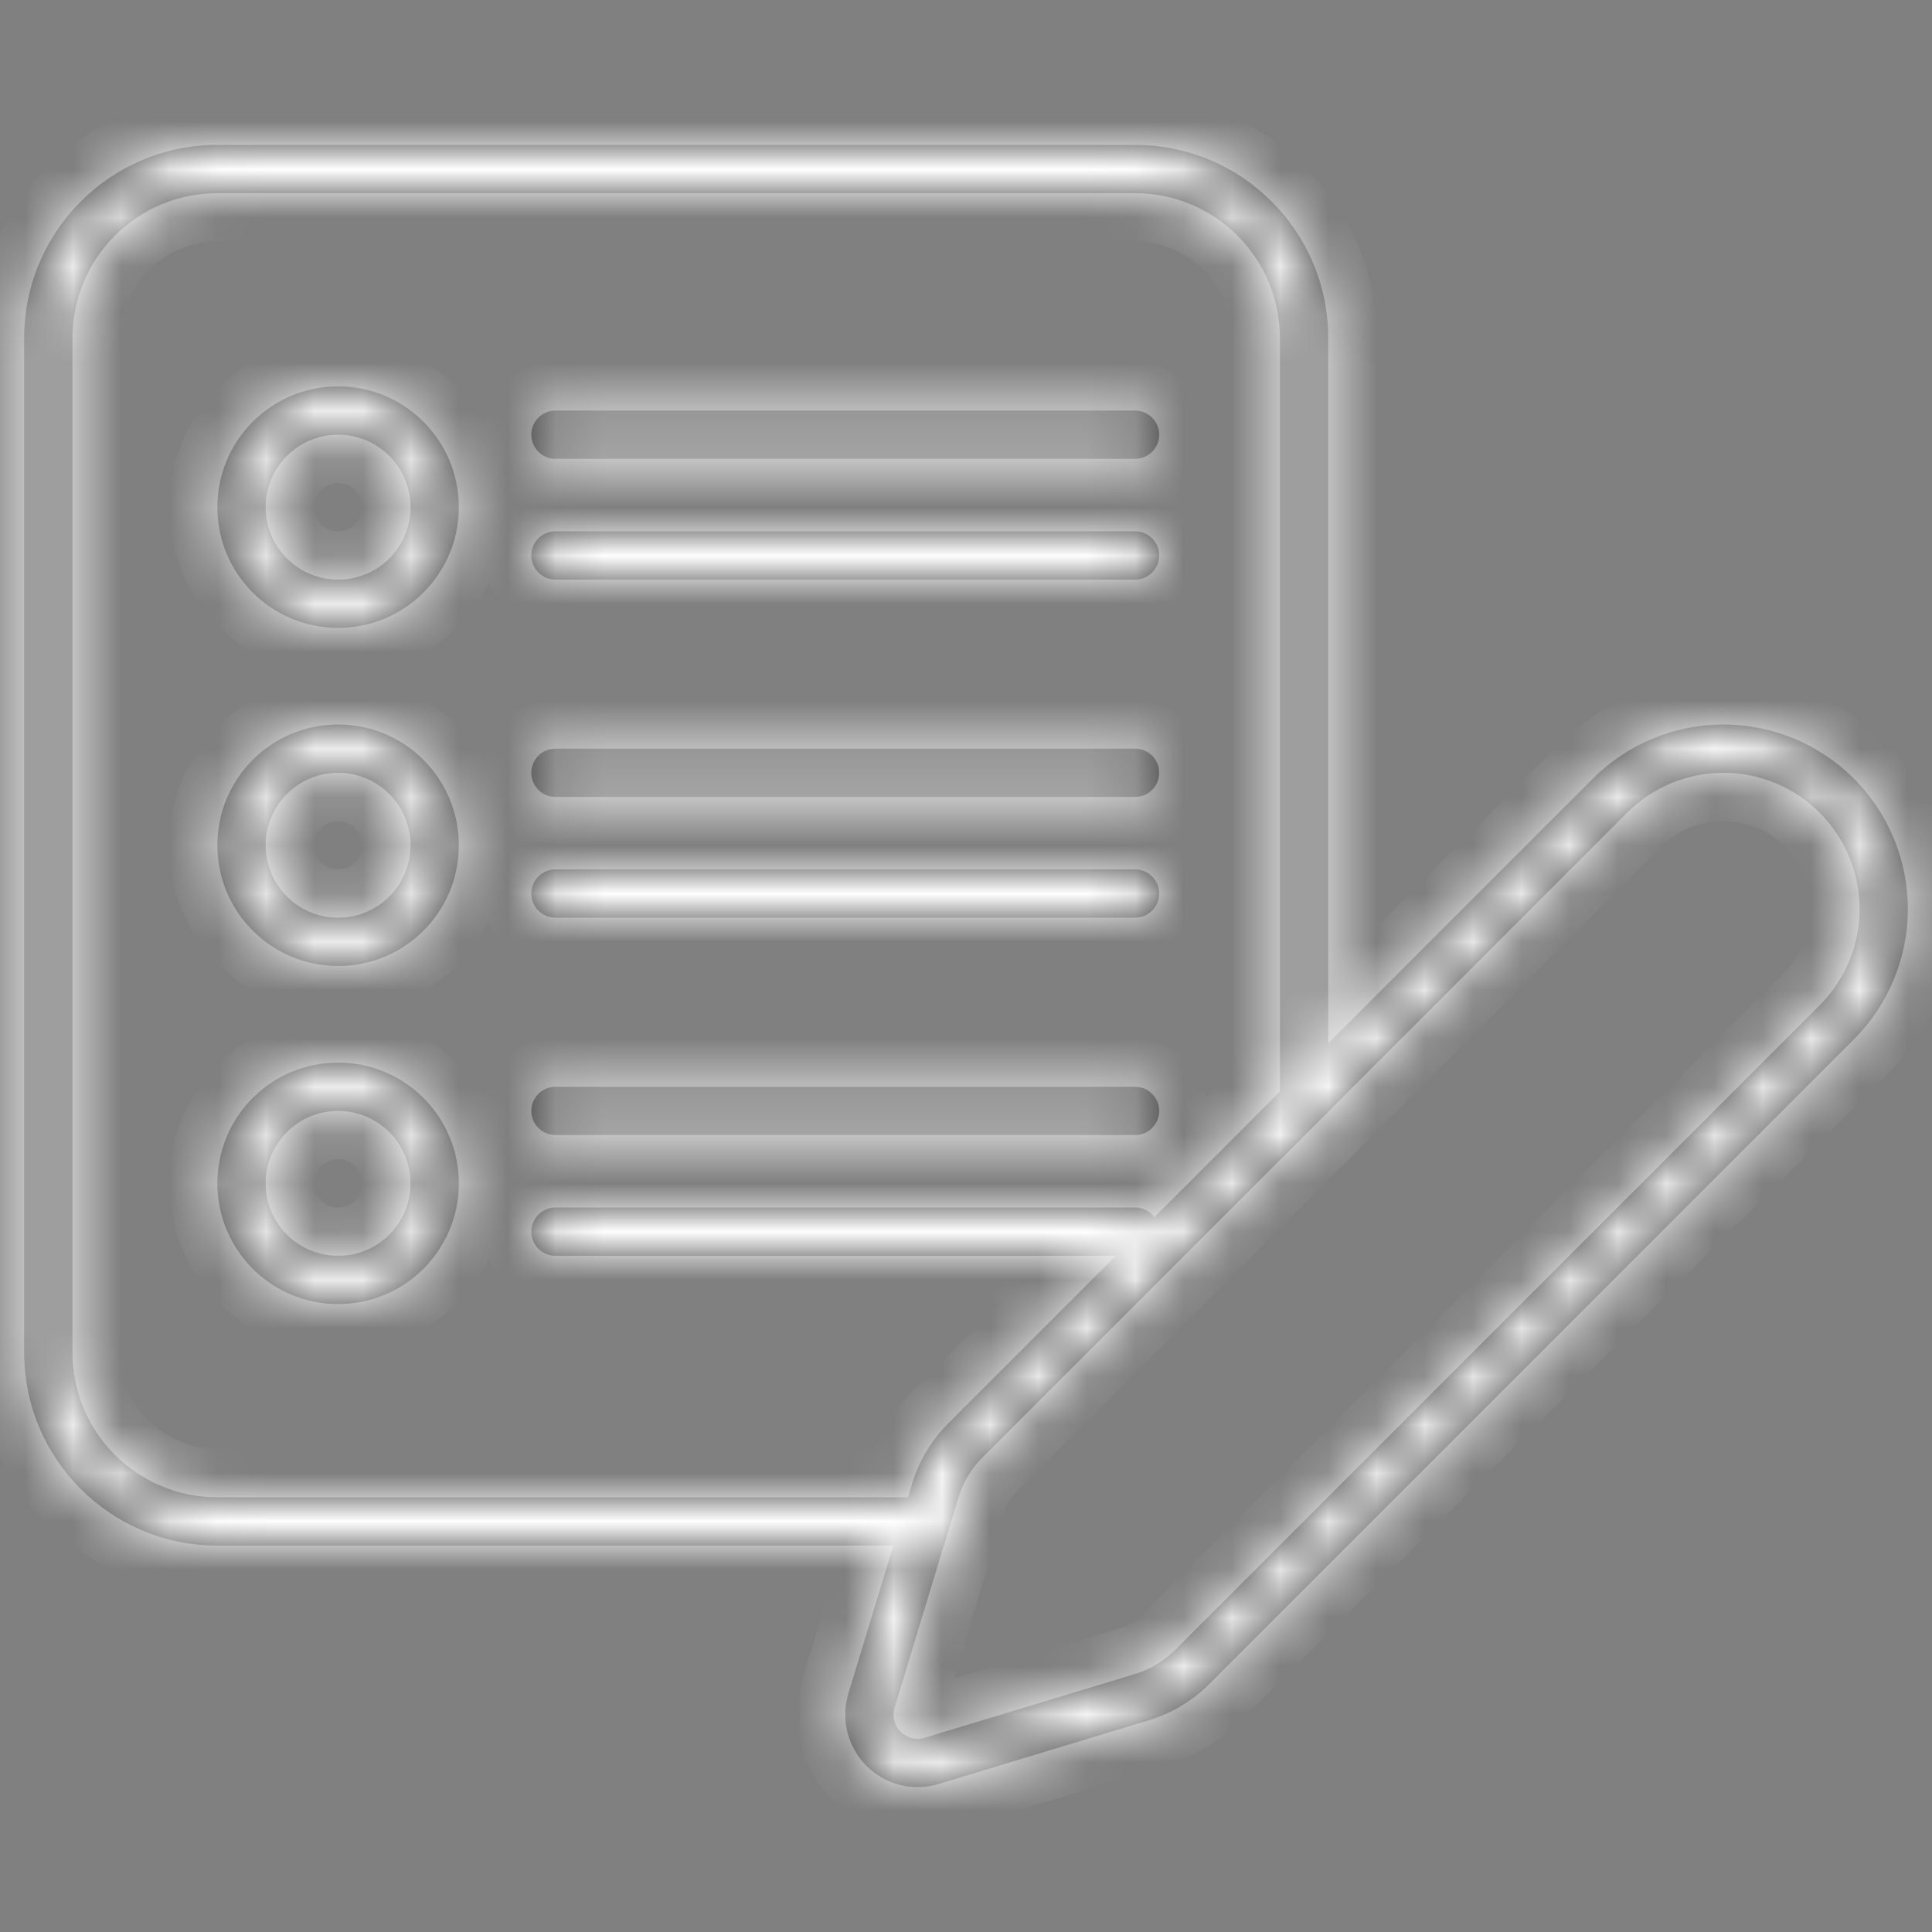 <svg width="40" height="40" viewBox="0 0 40 40" fill="none" xmlns="http://www.w3.org/2000/svg">
<rect x="0" y="0" width="40" height="40" fill="#808080" stroke="none"/>
<mask id="path-1-inside-1_9915_1856" fill="white">
<path fill-rule="evenodd" clip-rule="evenodd" d="M7 12C7.828 12 8.5 11.329 8.5 10.5C8.5 9.672 7.828 9 7 9C6.172 9 5.5 9.672 5.5 10.5C5.5 11.329 6.172 12 7 12ZM7 13C8.381 13 9.5 11.881 9.5 10.5C9.5 9.12 8.381 8 7 8C5.619 8 4.5 9.12 4.5 10.5C4.5 11.881 5.619 13 7 13Z"/>
<path fill-rule="evenodd" clip-rule="evenodd" d="M7 19C7.828 19 8.5 18.329 8.5 17.5C8.5 16.672 7.828 16 7 16C6.172 16 5.5 16.672 5.5 17.5C5.5 18.329 6.172 19 7 19ZM7 20C8.381 20 9.5 18.881 9.5 17.5C9.5 16.119 8.381 15 7 15C5.619 15 4.5 16.119 4.5 17.5C4.5 18.881 5.619 20 7 20Z"/>
<path fill-rule="evenodd" clip-rule="evenodd" d="M7 26C7.828 26 8.5 25.329 8.5 24.5C8.5 23.672 7.828 23 7 23C6.172 23 5.5 23.672 5.5 24.5C5.5 25.329 6.172 26 7 26ZM7 27C8.381 27 9.5 25.881 9.5 24.5C9.5 23.119 8.381 22 7 22C5.619 22 4.5 23.119 4.5 24.5C4.5 25.881 5.619 27 7 27Z"/>
<path fill-rule="evenodd" clip-rule="evenodd" d="M11 9C11 8.724 11.224 8.5 11.5 8.5H23.5C23.776 8.5 24 8.724 24 9C24 9.276 23.776 9.5 23.5 9.5H11.5C11.224 9.5 11 9.276 11 9Z"/>
<path fill-rule="evenodd" clip-rule="evenodd" d="M11 16C11 15.724 11.224 15.5 11.5 15.5H23.5C23.776 15.5 24 15.724 24 16C24 16.276 23.776 16.5 23.5 16.5H11.5C11.224 16.5 11 16.276 11 16Z"/>
<path fill-rule="evenodd" clip-rule="evenodd" d="M11 23C11 22.724 11.224 22.5 11.5 22.5H23.5C23.776 22.5 24 22.724 24 23C24 23.276 23.776 23.5 23.5 23.5H11.5C11.224 23.5 11 23.276 11 23Z"/>
<path fill-rule="evenodd" clip-rule="evenodd" d="M11 11.5C11 11.224 11.224 11 11.5 11H23.5C23.776 11 24 11.224 24 11.5C24 11.776 23.776 12 23.5 12H11.5C11.224 12 11 11.776 11 11.5Z"/>
<path fill-rule="evenodd" clip-rule="evenodd" d="M11 18.5C11 18.224 11.224 18 11.5 18H23.5C23.776 18 24 18.224 24 18.5C24 18.776 23.776 19 23.5 19H11.5C11.224 19 11 18.776 11 18.5Z"/>
<path fill-rule="evenodd" clip-rule="evenodd" d="M11 25.5C11 25.224 11.224 25 11.5 25H23.5C23.776 25 24 25.224 24 25.5C24 25.776 23.776 26 23.5 26H11.5C11.224 26 11 25.776 11 25.5Z"/>
<path fill-rule="evenodd" clip-rule="evenodd" d="M33.688 16.826C34.217 16.297 34.934 16 35.681 16C36.429 16 37.146 16.297 37.674 16.826C38.203 17.355 38.5 18.072 38.5 18.82C38.5 19.567 38.203 20.284 37.674 20.813L24.327 34.162C24.095 34.393 23.81 34.563 23.497 34.659L19.144 35.979C19.058 36.005 18.966 36.007 18.878 35.985C18.791 35.963 18.711 35.917 18.647 35.854C18.583 35.79 18.537 35.71 18.515 35.623C18.493 35.535 18.495 35.443 18.521 35.357L19.842 31.005C19.938 30.691 20.11 30.406 20.342 30.175L33.688 16.826ZM38.381 21.52C39.097 20.804 39.5 19.832 39.5 18.82C39.5 17.807 39.098 16.835 38.382 16.119C37.666 15.403 36.694 15 35.681 15C34.669 15 33.697 15.402 32.981 16.118L19.636 29.466C19.636 29.467 19.635 29.467 19.635 29.467C19.287 29.814 19.03 30.242 18.886 30.712L17.564 35.066L17.563 35.07C17.485 35.33 17.479 35.605 17.546 35.868C17.612 36.13 17.749 36.37 17.94 36.561C18.132 36.753 18.372 36.889 18.634 36.955C18.897 37.02 19.172 37.014 19.432 36.936L23.787 35.616C24.257 35.473 24.685 35.217 25.033 34.87L38.381 21.52Z"/>
<path d="M4.5 4H23.5C25.157 4 26.5 5.343 26.5 7V24.015L27.5 23.015V7C27.5 4.791 25.709 3 23.5 3H4.5C2.291 3 0.5 4.791 0.5 7V28C0.5 30.209 2.291 32 4.5 32H19.54L19.842 31.005C19.842 31.003 19.843 31.002 19.843 31H4.5C2.843 31 1.5 29.657 1.5 28V7C1.5 5.343 2.843 4 4.5 4Z"/>
</mask>
<path fill-rule="evenodd" clip-rule="evenodd" d="M7 12C7.828 12 8.5 11.329 8.5 10.5C8.5 9.672 7.828 9 7 9C6.172 9 5.5 9.672 5.5 10.5C5.5 11.329 6.172 12 7 12ZM7 13C8.381 13 9.5 11.881 9.5 10.5C9.5 9.12 8.381 8 7 8C5.619 8 4.5 9.12 4.5 10.5C4.5 11.881 5.619 13 7 13Z" fill="#3D3D3D"/>
<path fill-rule="evenodd" clip-rule="evenodd" d="M7 19C7.828 19 8.5 18.329 8.5 17.5C8.5 16.672 7.828 16 7 16C6.172 16 5.5 16.672 5.5 17.5C5.5 18.329 6.172 19 7 19ZM7 20C8.381 20 9.5 18.881 9.5 17.5C9.5 16.119 8.381 15 7 15C5.619 15 4.5 16.119 4.5 17.5C4.5 18.881 5.619 20 7 20Z" fill="#3D3D3D"/>
<path fill-rule="evenodd" clip-rule="evenodd" d="M7 26C7.828 26 8.5 25.329 8.5 24.5C8.5 23.672 7.828 23 7 23C6.172 23 5.5 23.672 5.5 24.5C5.5 25.329 6.172 26 7 26ZM7 27C8.381 27 9.5 25.881 9.5 24.5C9.5 23.119 8.381 22 7 22C5.619 22 4.5 23.119 4.5 24.5C4.5 25.881 5.619 27 7 27Z" fill="#3D3D3D"/>
<path fill-rule="evenodd" clip-rule="evenodd" d="M11 9C11 8.724 11.224 8.5 11.5 8.5H23.5C23.776 8.5 24 8.724 24 9C24 9.276 23.776 9.5 23.5 9.5H11.5C11.224 9.5 11 9.276 11 9Z" fill="#3D3D3D"/>
<path fill-rule="evenodd" clip-rule="evenodd" d="M11 16C11 15.724 11.224 15.5 11.5 15.5H23.5C23.776 15.5 24 15.724 24 16C24 16.276 23.776 16.5 23.5 16.5H11.5C11.224 16.5 11 16.276 11 16Z" fill="#3D3D3D"/>
<path fill-rule="evenodd" clip-rule="evenodd" d="M11 23C11 22.724 11.224 22.5 11.5 22.5H23.5C23.776 22.5 24 22.724 24 23C24 23.276 23.776 23.5 23.5 23.5H11.5C11.224 23.5 11 23.276 11 23Z" fill="#3D3D3D"/>
<path fill-rule="evenodd" clip-rule="evenodd" d="M11 11.5C11 11.224 11.224 11 11.5 11H23.5C23.776 11 24 11.224 24 11.5C24 11.776 23.776 12 23.5 12H11.5C11.224 12 11 11.776 11 11.5Z" fill="#3D3D3D"/>
<path fill-rule="evenodd" clip-rule="evenodd" d="M11 18.5C11 18.224 11.224 18 11.5 18H23.5C23.776 18 24 18.224 24 18.5C24 18.776 23.776 19 23.5 19H11.5C11.224 19 11 18.776 11 18.5Z" fill="#3D3D3D"/>
<path fill-rule="evenodd" clip-rule="evenodd" d="M11 25.5C11 25.224 11.224 25 11.5 25H23.5C23.776 25 24 25.224 24 25.5C24 25.776 23.776 26 23.5 26H11.5C11.224 26 11 25.776 11 25.5Z" fill="#3D3D3D"/>
<path fill-rule="evenodd" clip-rule="evenodd" d="M33.688 16.826C34.217 16.297 34.934 16 35.681 16C36.429 16 37.146 16.297 37.674 16.826C38.203 17.355 38.5 18.072 38.5 18.82C38.5 19.567 38.203 20.284 37.674 20.813L24.327 34.162C24.095 34.393 23.81 34.563 23.497 34.659L19.144 35.979C19.058 36.005 18.966 36.007 18.878 35.985C18.791 35.963 18.711 35.917 18.647 35.854C18.583 35.79 18.537 35.71 18.515 35.623C18.493 35.535 18.495 35.443 18.521 35.357L19.842 31.005C19.938 30.691 20.11 30.406 20.342 30.175L33.688 16.826ZM38.381 21.52C39.097 20.804 39.5 19.832 39.5 18.82C39.5 17.807 39.098 16.835 38.382 16.119C37.666 15.403 36.694 15 35.681 15C34.669 15 33.697 15.402 32.981 16.118L19.636 29.466C19.636 29.467 19.635 29.467 19.635 29.467C19.287 29.814 19.03 30.242 18.886 30.712L17.564 35.066L17.563 35.07C17.485 35.33 17.479 35.605 17.546 35.868C17.612 36.13 17.749 36.37 17.94 36.561C18.132 36.753 18.372 36.889 18.634 36.955C18.897 37.02 19.172 37.014 19.432 36.936L23.787 35.616C24.257 35.473 24.685 35.217 25.033 34.87L38.381 21.52Z" fill="#3D3D3D"/>
<path d="M4.5 4H23.5C25.157 4 26.5 5.343 26.5 7V24.015L27.5 23.015V7C27.5 4.791 25.709 3 23.5 3H4.5C2.291 3 0.5 4.791 0.5 7V28C0.5 30.209 2.291 32 4.5 32H19.54L19.842 31.005C19.842 31.003 19.843 31.002 19.843 31H4.5C2.843 31 1.5 29.657 1.5 28V7C1.5 5.343 2.843 4 4.5 4Z" fill="#3D3D3D"/>
<path d="M35.681 16L35.681 15L35.681 16ZM33.688 16.826L32.981 16.118L32.981 16.119L33.688 16.826ZM37.674 20.813L36.967 20.105L36.967 20.106L37.674 20.813ZM24.327 34.162L25.033 34.87L25.034 34.869L24.327 34.162ZM23.497 34.659L23.787 35.616L23.788 35.615L23.497 34.659ZM19.144 35.979L19.432 36.936L19.434 36.936L19.144 35.979ZM18.647 35.854L17.94 36.561L18.647 35.854ZM18.515 35.623L17.546 35.868L18.515 35.623ZM18.521 35.357L17.564 35.066L17.563 35.07L18.521 35.357ZM19.842 31.005L18.886 30.712L18.885 30.714L19.842 31.005ZM20.342 30.175L21.048 30.883L21.049 30.882L20.342 30.175ZM38.381 21.52L37.674 20.813L37.674 20.813L38.381 21.52ZM38.382 16.119L37.674 16.826V16.826L38.382 16.119ZM35.681 15L35.681 14L35.681 15ZM32.981 16.118L32.274 15.411L32.274 15.411L32.981 16.118ZM19.636 29.466L20.342 30.174L20.343 30.174L19.636 29.466ZM19.635 29.467L20.341 30.175L20.342 30.175L19.635 29.467ZM18.886 30.712L17.93 30.418L17.929 30.421L18.886 30.712ZM17.564 35.066L16.607 34.776L16.606 34.78L17.564 35.066ZM17.563 35.07L18.521 35.357L18.521 35.356L17.563 35.07ZM17.546 35.868L16.576 36.113L17.546 35.868ZM17.94 36.561L18.647 35.854L18.647 35.854L17.94 36.561ZM18.634 36.955L18.39 37.924H18.39L18.634 36.955ZM19.432 36.936L19.72 37.894L19.722 37.893L19.432 36.936ZM23.787 35.616L24.077 36.573L24.078 36.572L23.787 35.616ZM25.033 34.87L25.739 35.578L25.74 35.577L25.033 34.87ZM26.5 24.015H25.5V26.43L27.207 24.722L26.5 24.015ZM27.5 23.015L28.207 23.722L28.5 23.429V23.015H27.5ZM19.54 32V33H20.281L20.497 32.291L19.54 32ZM19.843 31L20.799 31.296L21.2 30H19.843V31ZM8.5 10.5H7.5C7.5 10.776 7.276 11 7 11V12V13C8.381 13 9.5 11.881 9.5 10.5H8.5ZM7 9V10C7.276 10 7.5 10.224 7.5 10.5H8.5H9.5C9.5 9.12 8.381 8 7 8V9ZM5.5 10.5H6.5C6.5 10.224 6.724 10 7 10V9V8C5.619 8 4.5 9.12 4.5 10.5H5.5ZM7 12V11C6.724 11 6.5 10.776 6.5 10.5H5.5H4.5C4.5 11.881 5.619 13 7 13V12ZM9.5 10.5H8.5C8.5 11.329 7.828 12 7 12V13V14C8.933 14 10.5 12.433 10.5 10.5H9.5ZM7 8V9C7.828 9 8.5 9.672 8.5 10.5H9.5H10.5C10.5 8.567 8.933 7 7 7V8ZM4.5 10.5H5.5C5.5 9.672 6.172 9 7 9V8V7C5.067 7 3.5 8.567 3.5 10.5H4.5ZM7 13V12C6.172 12 5.5 11.329 5.5 10.5H4.5H3.5C3.5 12.433 5.067 14 7 14V13ZM8.5 17.5H7.5C7.5 17.776 7.276 18 7 18V19V20C8.381 20 9.5 18.881 9.5 17.5H8.5ZM7 16V17C7.276 17 7.5 17.224 7.5 17.5H8.5H9.5C9.5 16.119 8.381 15 7 15V16ZM5.5 17.5H6.5C6.5 17.224 6.724 17 7 17V16V15C5.619 15 4.5 16.119 4.5 17.5H5.5ZM7 19V18C6.724 18 6.5 17.776 6.5 17.5H5.5H4.5C4.5 18.881 5.619 20 7 20V19ZM9.5 17.5H8.5C8.5 18.329 7.828 19 7 19V20V21C8.933 21 10.5 19.433 10.5 17.5H9.5ZM7 15V16C7.828 16 8.5 16.672 8.5 17.5H9.5H10.5C10.5 15.567 8.933 14 7 14V15ZM4.5 17.5H5.5C5.5 16.672 6.172 16 7 16V15V14C5.067 14 3.5 15.567 3.5 17.5H4.5ZM7 20V19C6.172 19 5.5 18.329 5.5 17.5H4.5H3.5C3.5 19.433 5.067 21 7 21V20ZM8.5 24.5H7.5C7.5 24.776 7.276 25 7 25V26V27C8.381 27 9.5 25.881 9.5 24.5H8.5ZM7 23V24C7.276 24 7.5 24.224 7.5 24.5H8.5H9.5C9.5 23.119 8.381 22 7 22V23ZM5.5 24.5H6.5C6.5 24.224 6.724 24 7 24V23V22C5.619 22 4.5 23.119 4.5 24.5H5.5ZM7 26V25C6.724 25 6.5 24.776 6.5 24.5H5.5H4.5C4.5 25.881 5.619 27 7 27V26ZM9.5 24.5H8.5C8.5 25.329 7.828 26 7 26V27V28C8.933 28 10.5 26.433 10.5 24.5H9.5ZM7 22V23C7.828 23 8.5 23.672 8.5 24.5H9.5H10.5C10.5 22.567 8.933 21 7 21V22ZM4.5 24.5H5.5C5.5 23.672 6.172 23 7 23V22V21C5.067 21 3.5 22.567 3.5 24.5H4.5ZM7 27V26C6.172 26 5.5 25.329 5.5 24.5H4.5H3.5C3.5 26.433 5.067 28 7 28V27ZM11.5 8.5V7.5C10.672 7.5 10 8.172 10 9H11H12C12 9.276 11.776 9.5 11.5 9.5V8.5ZM23.5 8.5V7.5H11.5V8.5V9.5H23.5V8.5ZM24 9H25C25 8.172 24.328 7.5 23.5 7.5V8.5V9.5C23.224 9.5 23 9.276 23 9H24ZM23.5 9.5V10.5C24.328 10.5 25 9.829 25 9H24H23C23 8.724 23.224 8.5 23.5 8.5V9.5ZM11.5 9.5V10.5H23.5V9.5V8.5H11.5V9.5ZM11 9H10C10 9.829 10.672 10.5 11.5 10.5V9.5V8.5C11.776 8.5 12 8.724 12 9H11ZM11.5 15.5V14.5C10.672 14.5 10 15.172 10 16H11H12C12 16.276 11.776 16.5 11.5 16.5V15.5ZM23.5 15.5V14.5H11.5V15.5V16.5H23.5V15.5ZM24 16H25C25 15.172 24.328 14.5 23.5 14.5V15.5V16.5C23.224 16.5 23 16.276 23 16H24ZM23.5 16.5V17.5C24.328 17.5 25 16.829 25 16H24H23C23 15.724 23.224 15.5 23.5 15.5V16.5ZM11.5 16.5V17.5H23.5V16.5V15.5H11.5V16.5ZM11 16H10C10 16.829 10.672 17.5 11.5 17.5V16.5V15.5C11.776 15.5 12 15.724 12 16H11ZM11.5 22.5V21.5C10.672 21.5 10 22.172 10 23H11H12C12 23.276 11.776 23.5 11.5 23.5V22.5ZM23.5 22.5V21.5H11.5V22.5V23.5H23.5V22.5ZM24 23H25C25 22.172 24.328 21.5 23.5 21.5V22.5V23.5C23.224 23.5 23 23.276 23 23H24ZM23.5 23.5V24.5C24.328 24.5 25 23.829 25 23H24H23C23 22.724 23.224 22.5 23.5 22.5V23.5ZM11.5 23.5V24.5H23.5V23.5V22.5H11.5V23.5ZM11 23H10C10 23.829 10.672 24.5 11.5 24.5V23.5V22.5C11.776 22.5 12 22.724 12 23H11ZM11.5 11V10C10.672 10 10 10.672 10 11.5H11H12C12 11.776 11.776 12 11.5 12V11ZM23.5 11V10H11.5V11V12H23.5V11ZM24 11.5H25C25 10.672 24.328 10 23.5 10V11V12C23.224 12 23 11.776 23 11.5H24ZM23.5 12V13C24.328 13 25 12.329 25 11.5H24H23C23 11.224 23.224 11 23.5 11V12ZM11.5 12V13H23.5V12V11H11.5V12ZM11 11.5H10C10 12.329 10.672 13 11.5 13V12V11C11.776 11 12 11.224 12 11.5H11ZM11.5 18V17C10.672 17 10 17.672 10 18.5H11H12C12 18.776 11.776 19 11.5 19V18ZM23.5 18V17H11.5V18V19H23.5V18ZM24 18.5H25C25 17.672 24.328 17 23.5 17V18V19C23.224 19 23 18.776 23 18.5H24ZM23.5 19V20C24.328 20 25 19.329 25 18.5H24H23C23 18.224 23.224 18 23.5 18V19ZM11.5 19V20H23.5V19V18H11.5V19ZM11 18.5H10C10 19.329 10.672 20 11.5 20V19V18C11.776 18 12 18.224 12 18.5H11ZM11.5 25V24C10.672 24 10 24.672 10 25.5H11H12C12 25.776 11.776 26 11.5 26V25ZM23.5 25V24H11.5V25V26H23.5V25ZM24 25.5H25C25 24.672 24.328 24 23.5 24V25V26C23.224 26 23 25.776 23 25.5H24ZM23.5 26V27C24.328 27 25 26.329 25 25.5H24H23C23 25.224 23.224 25 23.5 25V26ZM11.5 26V27H23.5V26V25H11.5V26ZM11 25.5H10C10 26.329 10.672 27 11.5 27V26V25C11.776 25 12 25.224 12 25.5H11ZM35.681 16L35.681 15C34.669 15 33.697 15.402 32.981 16.118L33.688 16.826L34.395 17.533C34.736 17.192 35.199 17 35.681 17L35.681 16ZM37.674 16.826L38.382 16.119C37.666 15.403 36.694 15 35.681 15L35.681 16L35.681 17C36.164 17 36.626 17.192 36.967 17.533L37.674 16.826ZM38.5 18.82L39.5 18.82C39.5 17.807 39.098 16.835 38.382 16.119L37.674 16.826L36.967 17.533C37.308 17.874 37.5 18.337 37.5 18.819L38.5 18.82ZM37.674 20.813L38.381 21.52C39.097 20.804 39.5 19.832 39.5 18.82L38.5 18.82L37.5 18.819C37.5 19.302 37.308 19.764 36.967 20.105L37.674 20.813ZM24.327 34.162L25.034 34.869L38.381 21.52L37.674 20.813L36.967 20.106L23.62 33.455L24.327 34.162ZM23.497 34.659L23.788 35.615C24.258 35.472 24.685 35.217 25.033 34.87L24.327 34.162L23.621 33.453C23.505 33.569 23.363 33.654 23.206 33.702L23.497 34.659ZM19.144 35.979L19.434 36.936L23.787 35.616L23.497 34.659L23.207 33.702L18.854 35.022L19.144 35.979ZM18.878 35.985L18.634 36.955C18.897 37.02 19.172 37.014 19.432 36.936L19.144 35.979L18.856 35.021C18.942 34.995 19.034 34.993 19.122 35.015L18.878 35.985ZM18.647 35.854L17.94 36.561C18.132 36.753 18.372 36.889 18.634 36.955L18.878 35.985L19.122 35.015C19.209 35.037 19.289 35.082 19.353 35.146L18.647 35.854ZM18.515 35.623L17.546 35.868C17.612 36.13 17.749 36.37 17.94 36.561L18.647 35.854L19.353 35.146C19.417 35.21 19.463 35.29 19.485 35.377L18.515 35.623ZM18.521 35.357L17.563 35.07C17.485 35.33 17.479 35.605 17.546 35.868L18.515 35.623L19.485 35.377C19.507 35.465 19.505 35.556 19.479 35.643L18.521 35.357ZM19.842 31.005L18.885 30.714L17.564 35.066L18.521 35.357L19.478 35.647L20.799 31.295L19.842 31.005ZM20.342 30.175L19.636 29.466C19.288 29.814 19.03 30.241 18.886 30.712L19.842 31.005L20.798 31.298C20.846 31.141 20.932 30.998 21.048 30.883L20.342 30.175ZM33.688 16.826L32.981 16.119L19.635 29.468L20.342 30.175L21.049 30.882L34.395 17.533L33.688 16.826ZM38.381 21.52L39.088 22.227C39.992 21.323 40.5 20.098 40.5 18.82L39.5 18.82L38.5 18.82C38.5 19.567 38.203 20.284 37.674 20.813L38.381 21.52ZM39.5 18.82L40.5 18.82C40.5 17.542 39.992 16.316 39.089 15.412L38.382 16.119L37.674 16.826C38.203 17.355 38.5 18.072 38.5 18.82L39.5 18.82ZM38.382 16.119L39.089 15.412C38.185 14.508 36.96 14 35.681 14L35.681 15L35.681 16C36.429 16 37.146 16.297 37.674 16.826L38.382 16.119ZM35.681 15L35.681 14C34.404 14 33.178 14.508 32.274 15.411L32.981 16.118L33.688 16.826C34.217 16.297 34.934 16 35.681 16L35.681 15ZM32.981 16.118L32.274 15.411L18.929 28.759L19.636 29.466L20.343 30.174L33.688 16.826L32.981 16.118ZM19.636 29.466L18.929 28.759C18.93 28.759 18.93 28.759 18.929 28.759C18.929 28.759 18.929 28.759 18.928 28.76L19.635 29.467L20.342 30.175L20.342 30.174L19.636 29.466ZM19.635 29.467L18.929 28.759C18.465 29.222 18.122 29.792 17.93 30.418L18.886 30.712L19.842 31.005C19.938 30.691 20.11 30.407 20.341 30.175L19.635 29.467ZM17.564 35.066L16.606 34.78L16.605 34.784L17.563 35.07L18.521 35.356L18.522 35.352L17.564 35.066ZM17.563 35.07L16.605 34.784C16.475 35.216 16.466 35.676 16.576 36.113L17.546 35.868L18.515 35.623C18.493 35.535 18.495 35.443 18.521 35.357L17.563 35.07ZM17.546 35.868L16.576 36.113C16.687 36.551 16.914 36.95 17.234 37.269L17.94 36.561L18.647 35.854C18.583 35.79 18.537 35.71 18.515 35.623L17.546 35.868ZM17.94 36.561L17.234 37.269C17.553 37.588 17.953 37.814 18.39 37.924L18.634 36.955L18.878 35.985C18.791 35.963 18.711 35.917 18.647 35.854L17.94 36.561ZM18.634 36.955L18.39 37.924C18.828 38.034 19.287 38.024 19.72 37.894L19.432 36.936L19.144 35.979C19.058 36.005 18.966 36.007 18.878 35.985L18.634 36.955ZM23.787 35.616L24.078 36.572C24.704 36.382 25.275 36.041 25.739 35.578L25.033 34.87L24.327 34.162C24.095 34.392 23.81 34.563 23.496 34.659L23.787 35.616ZM18.886 30.712L17.929 30.421L16.607 34.776L17.564 35.066L18.521 35.357L19.843 31.002L18.886 30.712ZM19.432 36.936L19.722 37.893L24.077 36.573L23.787 35.616L23.497 34.659L19.142 35.979L19.432 36.936ZM25.033 34.87L25.74 35.577L39.088 22.227L38.381 21.52L37.674 20.813L24.326 34.163L25.033 34.87ZM23.5 4V3H4.5V4V5H23.5V4ZM26.5 7H27.5C27.5 4.791 25.709 3 23.5 3V4V5C24.605 5 25.5 5.896 25.5 7H26.5ZM26.5 24.015H27.5V7H26.5H25.5V24.015H26.5ZM27.5 23.015L26.793 22.308L25.793 23.308L26.5 24.015L27.207 24.722L28.207 23.722L27.5 23.015ZM27.5 23.015H28.5V7H27.5H26.5V23.015H27.5ZM27.5 7H28.5C28.5 4.239 26.261 2 23.5 2V3V4C25.157 4 26.5 5.343 26.5 7H27.5ZM23.5 3V2H4.5V3V4H23.5V3ZM4.5 3V2C1.739 2 -0.5 4.239 -0.5 7H0.5H1.5C1.5 5.343 2.843 4 4.5 4V3ZM0.5 7H-0.5V28H0.5H1.5V7H0.5ZM0.5 28H-0.5C-0.5 30.762 1.739 33 4.5 33V32V31C2.843 31 1.5 29.657 1.5 28H0.5ZM4.5 32V33H19.54V32V31H4.5V32ZM19.842 31.005L18.885 30.714L18.583 31.71L19.54 32L20.497 32.291L20.799 31.295L19.842 31.005ZM19.843 31L18.888 30.704C18.887 30.707 18.886 30.71 18.886 30.711L19.842 31.005L20.798 31.298C20.799 31.296 20.799 31.296 20.799 31.296L19.843 31ZM4.5 31V32H19.843V31V30H4.5V31ZM1.5 28H0.5C0.5 30.209 2.291 32 4.5 32V31V30C3.395 30 2.5 29.105 2.5 28H1.5ZM1.5 7H0.5V28H1.5H2.5V7H1.5ZM4.5 4V3C2.291 3 0.5 4.791 0.5 7H1.5H2.5C2.5 5.896 3.395 5 4.5 5V4Z" fill="white" mask="url(#path-1-inside-1_9915_1856)"/>
</svg>
